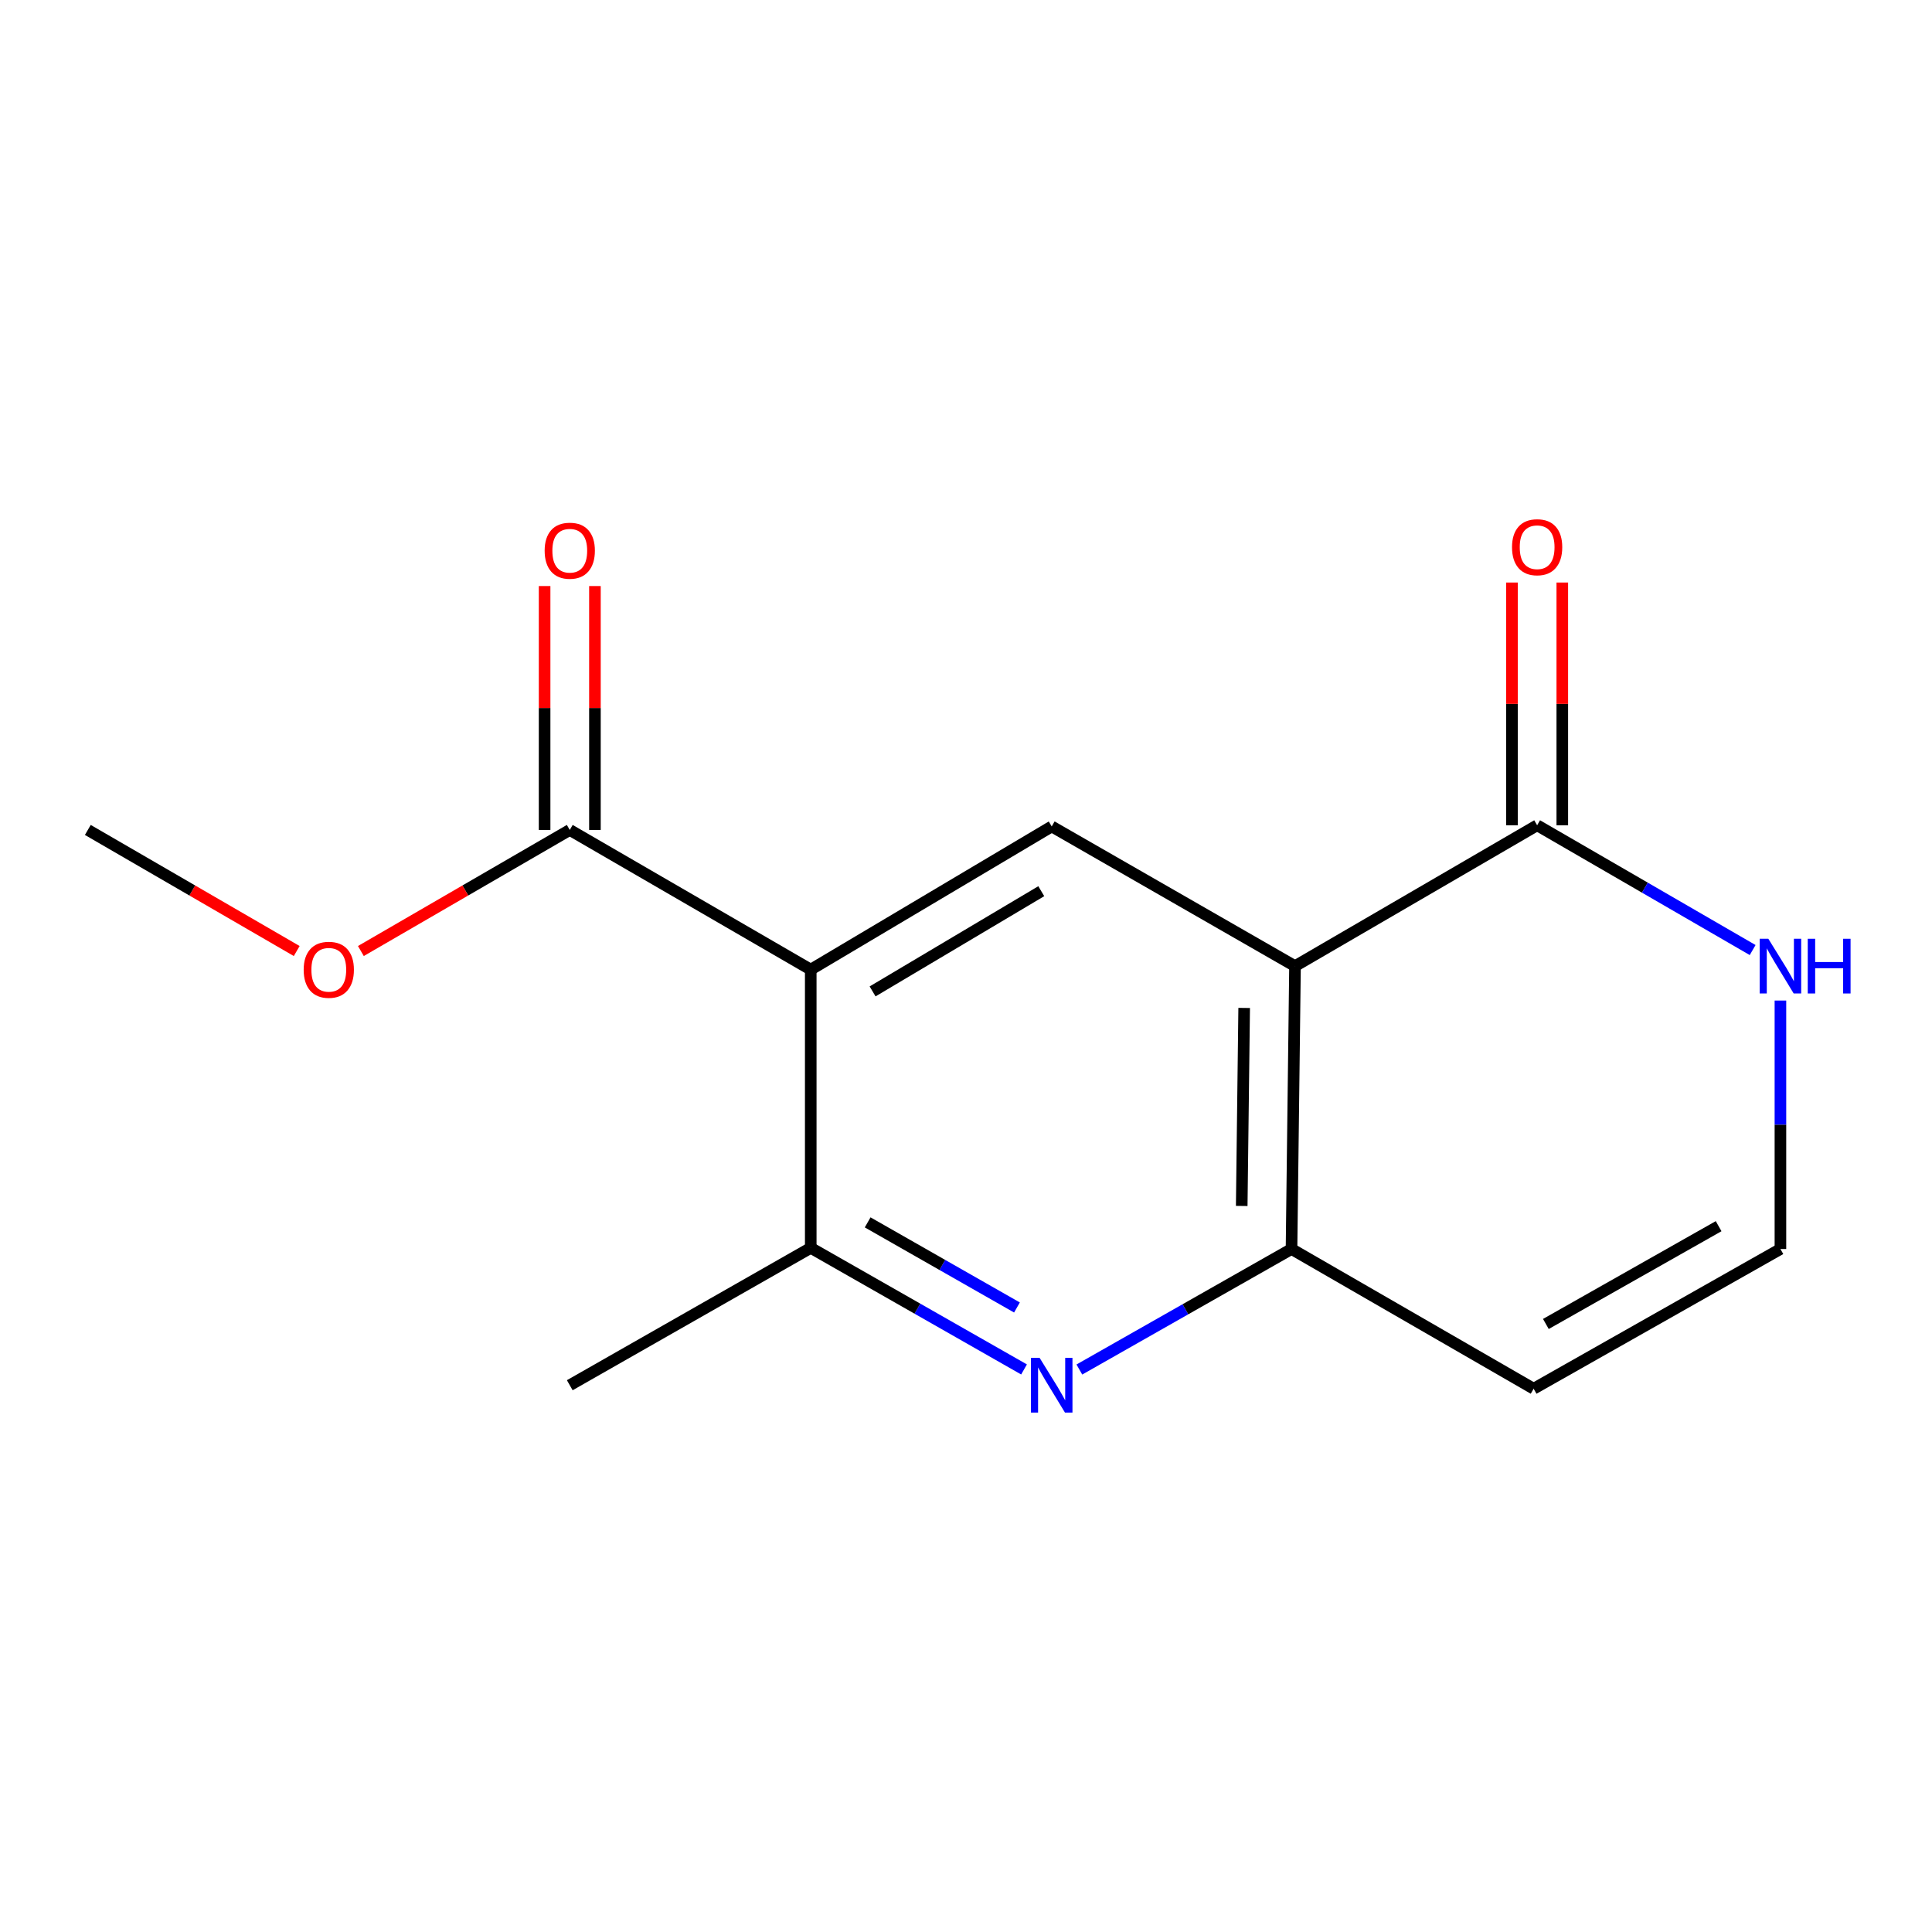 <?xml version='1.0' encoding='iso-8859-1'?>
<svg version='1.1' baseProfile='full'
              xmlns='http://www.w3.org/2000/svg'
                      xmlns:rdkit='http://www.rdkit.org/xml'
                      xmlns:xlink='http://www.w3.org/1999/xlink'
                  xml:space='preserve'
width='1000px' height='1000px' viewBox='0 0 1000 1000'>
<!-- END OF HEADER -->
<rect style='opacity:1.0;fill:#FFFFFF;stroke:none' width='1000' height='1000' x='0' y='0'> </rect>
<path class='bond-2' d='M 670.296,500.065 L 668.487,646.486' style='fill:none;fill-rule:evenodd;stroke:#000000;stroke-width:6px;stroke-linecap:butt;stroke-linejoin:miter;stroke-opacity:1' />
<path class='bond-2' d='M 643.979,521.707 L 642.712,624.201' style='fill:none;fill-rule:evenodd;stroke:#000000;stroke-width:6px;stroke-linecap:butt;stroke-linejoin:miter;stroke-opacity:1' />
<path class='bond-3' d='M 670.296,500.065 L 544.367,427.767' style='fill:none;fill-rule:evenodd;stroke:#000000;stroke-width:6px;stroke-linecap:butt;stroke-linejoin:miter;stroke-opacity:1' />
<path class='bond-4' d='M 670.296,500.065 L 795.618,427.159' style='fill:none;fill-rule:evenodd;stroke:#000000;stroke-width:6px;stroke-linecap:butt;stroke-linejoin:miter;stroke-opacity:1' />
<path class='bond-0' d='M 419.639,501.874 L 544.367,427.767' style='fill:none;fill-rule:evenodd;stroke:#000000;stroke-width:6px;stroke-linecap:butt;stroke-linejoin:miter;stroke-opacity:1' />
<path class='bond-0' d='M 451.653,513.152 L 538.963,461.277' style='fill:none;fill-rule:evenodd;stroke:#000000;stroke-width:6px;stroke-linecap:butt;stroke-linejoin:miter;stroke-opacity:1' />
<path class='bond-5' d='M 419.639,501.874 L 419.639,645.893' style='fill:none;fill-rule:evenodd;stroke:#000000;stroke-width:6px;stroke-linecap:butt;stroke-linejoin:miter;stroke-opacity:1' />
<path class='bond-6' d='M 419.639,501.874 L 294.911,429.576' style='fill:none;fill-rule:evenodd;stroke:#000000;stroke-width:6px;stroke-linecap:butt;stroke-linejoin:miter;stroke-opacity:1' />
<path class='bond-1' d='M 558.676,708.862 L 613.582,677.674' style='fill:none;fill-rule:evenodd;stroke:#0000FF;stroke-width:6px;stroke-linecap:butt;stroke-linejoin:miter;stroke-opacity:1' />
<path class='bond-1' d='M 613.582,677.674 L 668.487,646.486' style='fill:none;fill-rule:evenodd;stroke:#000000;stroke-width:6px;stroke-linecap:butt;stroke-linejoin:miter;stroke-opacity:1' />
<path class='bond-16' d='M 530.038,708.822 L 474.838,677.358' style='fill:none;fill-rule:evenodd;stroke:#0000FF;stroke-width:6px;stroke-linecap:butt;stroke-linejoin:miter;stroke-opacity:1' />
<path class='bond-16' d='M 474.838,677.358 L 419.639,645.893' style='fill:none;fill-rule:evenodd;stroke:#000000;stroke-width:6px;stroke-linecap:butt;stroke-linejoin:miter;stroke-opacity:1' />
<path class='bond-16' d='M 526.378,676.753 L 487.738,654.728' style='fill:none;fill-rule:evenodd;stroke:#0000FF;stroke-width:6px;stroke-linecap:butt;stroke-linejoin:miter;stroke-opacity:1' />
<path class='bond-16' d='M 487.738,654.728 L 449.098,632.702' style='fill:none;fill-rule:evenodd;stroke:#000000;stroke-width:6px;stroke-linecap:butt;stroke-linejoin:miter;stroke-opacity:1' />
<path class='bond-8' d='M 668.487,646.486 L 793.809,718.799' style='fill:none;fill-rule:evenodd;stroke:#000000;stroke-width:6px;stroke-linecap:butt;stroke-linejoin:miter;stroke-opacity:1' />
<path class='bond-7' d='M 795.618,427.159 L 851.393,459.45' style='fill:none;fill-rule:evenodd;stroke:#000000;stroke-width:6px;stroke-linecap:butt;stroke-linejoin:miter;stroke-opacity:1' />
<path class='bond-7' d='M 851.393,459.45 L 907.169,491.742' style='fill:none;fill-rule:evenodd;stroke:#0000FF;stroke-width:6px;stroke-linecap:butt;stroke-linejoin:miter;stroke-opacity:1' />
<path class='bond-10' d='M 808.642,427.159 L 808.642,364.337' style='fill:none;fill-rule:evenodd;stroke:#000000;stroke-width:6px;stroke-linecap:butt;stroke-linejoin:miter;stroke-opacity:1' />
<path class='bond-10' d='M 808.642,364.337 L 808.642,301.515' style='fill:none;fill-rule:evenodd;stroke:#FF0000;stroke-width:6px;stroke-linecap:butt;stroke-linejoin:miter;stroke-opacity:1' />
<path class='bond-10' d='M 782.594,427.159 L 782.594,364.337' style='fill:none;fill-rule:evenodd;stroke:#000000;stroke-width:6px;stroke-linecap:butt;stroke-linejoin:miter;stroke-opacity:1' />
<path class='bond-10' d='M 782.594,364.337 L 782.594,301.515' style='fill:none;fill-rule:evenodd;stroke:#FF0000;stroke-width:6px;stroke-linecap:butt;stroke-linejoin:miter;stroke-opacity:1' />
<path class='bond-13' d='M 419.639,645.893 L 294.911,716.99' style='fill:none;fill-rule:evenodd;stroke:#000000;stroke-width:6px;stroke-linecap:butt;stroke-linejoin:miter;stroke-opacity:1' />
<path class='bond-11' d='M 307.935,429.576 L 307.935,366.458' style='fill:none;fill-rule:evenodd;stroke:#000000;stroke-width:6px;stroke-linecap:butt;stroke-linejoin:miter;stroke-opacity:1' />
<path class='bond-11' d='M 307.935,366.458 L 307.935,303.339' style='fill:none;fill-rule:evenodd;stroke:#FF0000;stroke-width:6px;stroke-linecap:butt;stroke-linejoin:miter;stroke-opacity:1' />
<path class='bond-11' d='M 281.887,429.576 L 281.887,366.458' style='fill:none;fill-rule:evenodd;stroke:#000000;stroke-width:6px;stroke-linecap:butt;stroke-linejoin:miter;stroke-opacity:1' />
<path class='bond-11' d='M 281.887,366.458 L 281.887,303.339' style='fill:none;fill-rule:evenodd;stroke:#FF0000;stroke-width:6px;stroke-linecap:butt;stroke-linejoin:miter;stroke-opacity:1' />
<path class='bond-12' d='M 294.911,429.576 L 240.849,460.913' style='fill:none;fill-rule:evenodd;stroke:#000000;stroke-width:6px;stroke-linecap:butt;stroke-linejoin:miter;stroke-opacity:1' />
<path class='bond-12' d='M 240.849,460.913 L 186.787,492.25' style='fill:none;fill-rule:evenodd;stroke:#FF0000;stroke-width:6px;stroke-linecap:butt;stroke-linejoin:miter;stroke-opacity:1' />
<path class='bond-9' d='M 921.547,517.886 L 921.547,582.186' style='fill:none;fill-rule:evenodd;stroke:#0000FF;stroke-width:6px;stroke-linecap:butt;stroke-linejoin:miter;stroke-opacity:1' />
<path class='bond-9' d='M 921.547,582.186 L 921.547,646.486' style='fill:none;fill-rule:evenodd;stroke:#000000;stroke-width:6px;stroke-linecap:butt;stroke-linejoin:miter;stroke-opacity:1' />
<path class='bond-15' d='M 793.809,718.799 L 921.547,646.486' style='fill:none;fill-rule:evenodd;stroke:#000000;stroke-width:6px;stroke-linecap:butt;stroke-linejoin:miter;stroke-opacity:1' />
<path class='bond-15' d='M 800.137,685.284 L 889.554,634.665' style='fill:none;fill-rule:evenodd;stroke:#000000;stroke-width:6px;stroke-linecap:butt;stroke-linejoin:miter;stroke-opacity:1' />
<path class='bond-14' d='M 153.578,492.25 L 99.516,460.913' style='fill:none;fill-rule:evenodd;stroke:#FF0000;stroke-width:6px;stroke-linecap:butt;stroke-linejoin:miter;stroke-opacity:1' />
<path class='bond-14' d='M 99.516,460.913 L 45.455,429.576' style='fill:none;fill-rule:evenodd;stroke:#000000;stroke-width:6px;stroke-linecap:butt;stroke-linejoin:miter;stroke-opacity:1' />
<path  class='atom-2' d='M 538.107 702.83
L 547.387 717.83
Q 548.307 719.31, 549.787 721.99
Q 551.267 724.67, 551.347 724.83
L 551.347 702.83
L 555.107 702.83
L 555.107 731.15
L 551.227 731.15
L 541.267 714.75
Q 540.107 712.83, 538.867 710.63
Q 537.667 708.43, 537.307 707.75
L 537.307 731.15
L 533.627 731.15
L 533.627 702.83
L 538.107 702.83
' fill='#0000FF'/>
<path  class='atom-8' d='M 915.287 485.905
L 924.567 500.905
Q 925.487 502.385, 926.967 505.065
Q 928.447 507.745, 928.527 507.905
L 928.527 485.905
L 932.287 485.905
L 932.287 514.225
L 928.407 514.225
L 918.447 497.825
Q 917.287 495.905, 916.047 493.705
Q 914.847 491.505, 914.487 490.825
L 914.487 514.225
L 910.807 514.225
L 910.807 485.905
L 915.287 485.905
' fill='#0000FF'/>
<path  class='atom-8' d='M 935.687 485.905
L 939.527 485.905
L 939.527 497.945
L 954.007 497.945
L 954.007 485.905
L 957.847 485.905
L 957.847 514.225
L 954.007 514.225
L 954.007 501.145
L 939.527 501.145
L 939.527 514.225
L 935.687 514.225
L 935.687 485.905
' fill='#0000FF'/>
<path  class='atom-11' d='M 782.618 283.235
Q 782.618 276.435, 785.978 272.635
Q 789.338 268.835, 795.618 268.835
Q 801.898 268.835, 805.258 272.635
Q 808.618 276.435, 808.618 283.235
Q 808.618 290.115, 805.218 294.035
Q 801.818 297.915, 795.618 297.915
Q 789.378 297.915, 785.978 294.035
Q 782.618 290.155, 782.618 283.235
M 795.618 294.715
Q 799.938 294.715, 802.258 291.835
Q 804.618 288.915, 804.618 283.235
Q 804.618 277.675, 802.258 274.875
Q 799.938 272.035, 795.618 272.035
Q 791.298 272.035, 788.938 274.835
Q 786.618 277.635, 786.618 283.235
Q 786.618 288.955, 788.938 291.835
Q 791.298 294.715, 795.618 294.715
' fill='#FF0000'/>
<path  class='atom-12' d='M 281.911 285.044
Q 281.911 278.244, 285.271 274.444
Q 288.631 270.644, 294.911 270.644
Q 301.191 270.644, 304.551 274.444
Q 307.911 278.244, 307.911 285.044
Q 307.911 291.924, 304.511 295.844
Q 301.111 299.724, 294.911 299.724
Q 288.671 299.724, 285.271 295.844
Q 281.911 291.964, 281.911 285.044
M 294.911 296.524
Q 299.231 296.524, 301.551 293.644
Q 303.911 290.724, 303.911 285.044
Q 303.911 279.484, 301.551 276.684
Q 299.231 273.844, 294.911 273.844
Q 290.591 273.844, 288.231 276.644
Q 285.911 279.444, 285.911 285.044
Q 285.911 290.764, 288.231 293.644
Q 290.591 296.524, 294.911 296.524
' fill='#FF0000'/>
<path  class='atom-13' d='M 157.183 501.954
Q 157.183 495.154, 160.543 491.354
Q 163.903 487.554, 170.183 487.554
Q 176.463 487.554, 179.823 491.354
Q 183.183 495.154, 183.183 501.954
Q 183.183 508.834, 179.783 512.754
Q 176.383 516.634, 170.183 516.634
Q 163.943 516.634, 160.543 512.754
Q 157.183 508.874, 157.183 501.954
M 170.183 513.434
Q 174.503 513.434, 176.823 510.554
Q 179.183 507.634, 179.183 501.954
Q 179.183 496.394, 176.823 493.594
Q 174.503 490.754, 170.183 490.754
Q 165.863 490.754, 163.503 493.554
Q 161.183 496.354, 161.183 501.954
Q 161.183 507.674, 163.503 510.554
Q 165.863 513.434, 170.183 513.434
' fill='#FF0000'/>
</svg>
